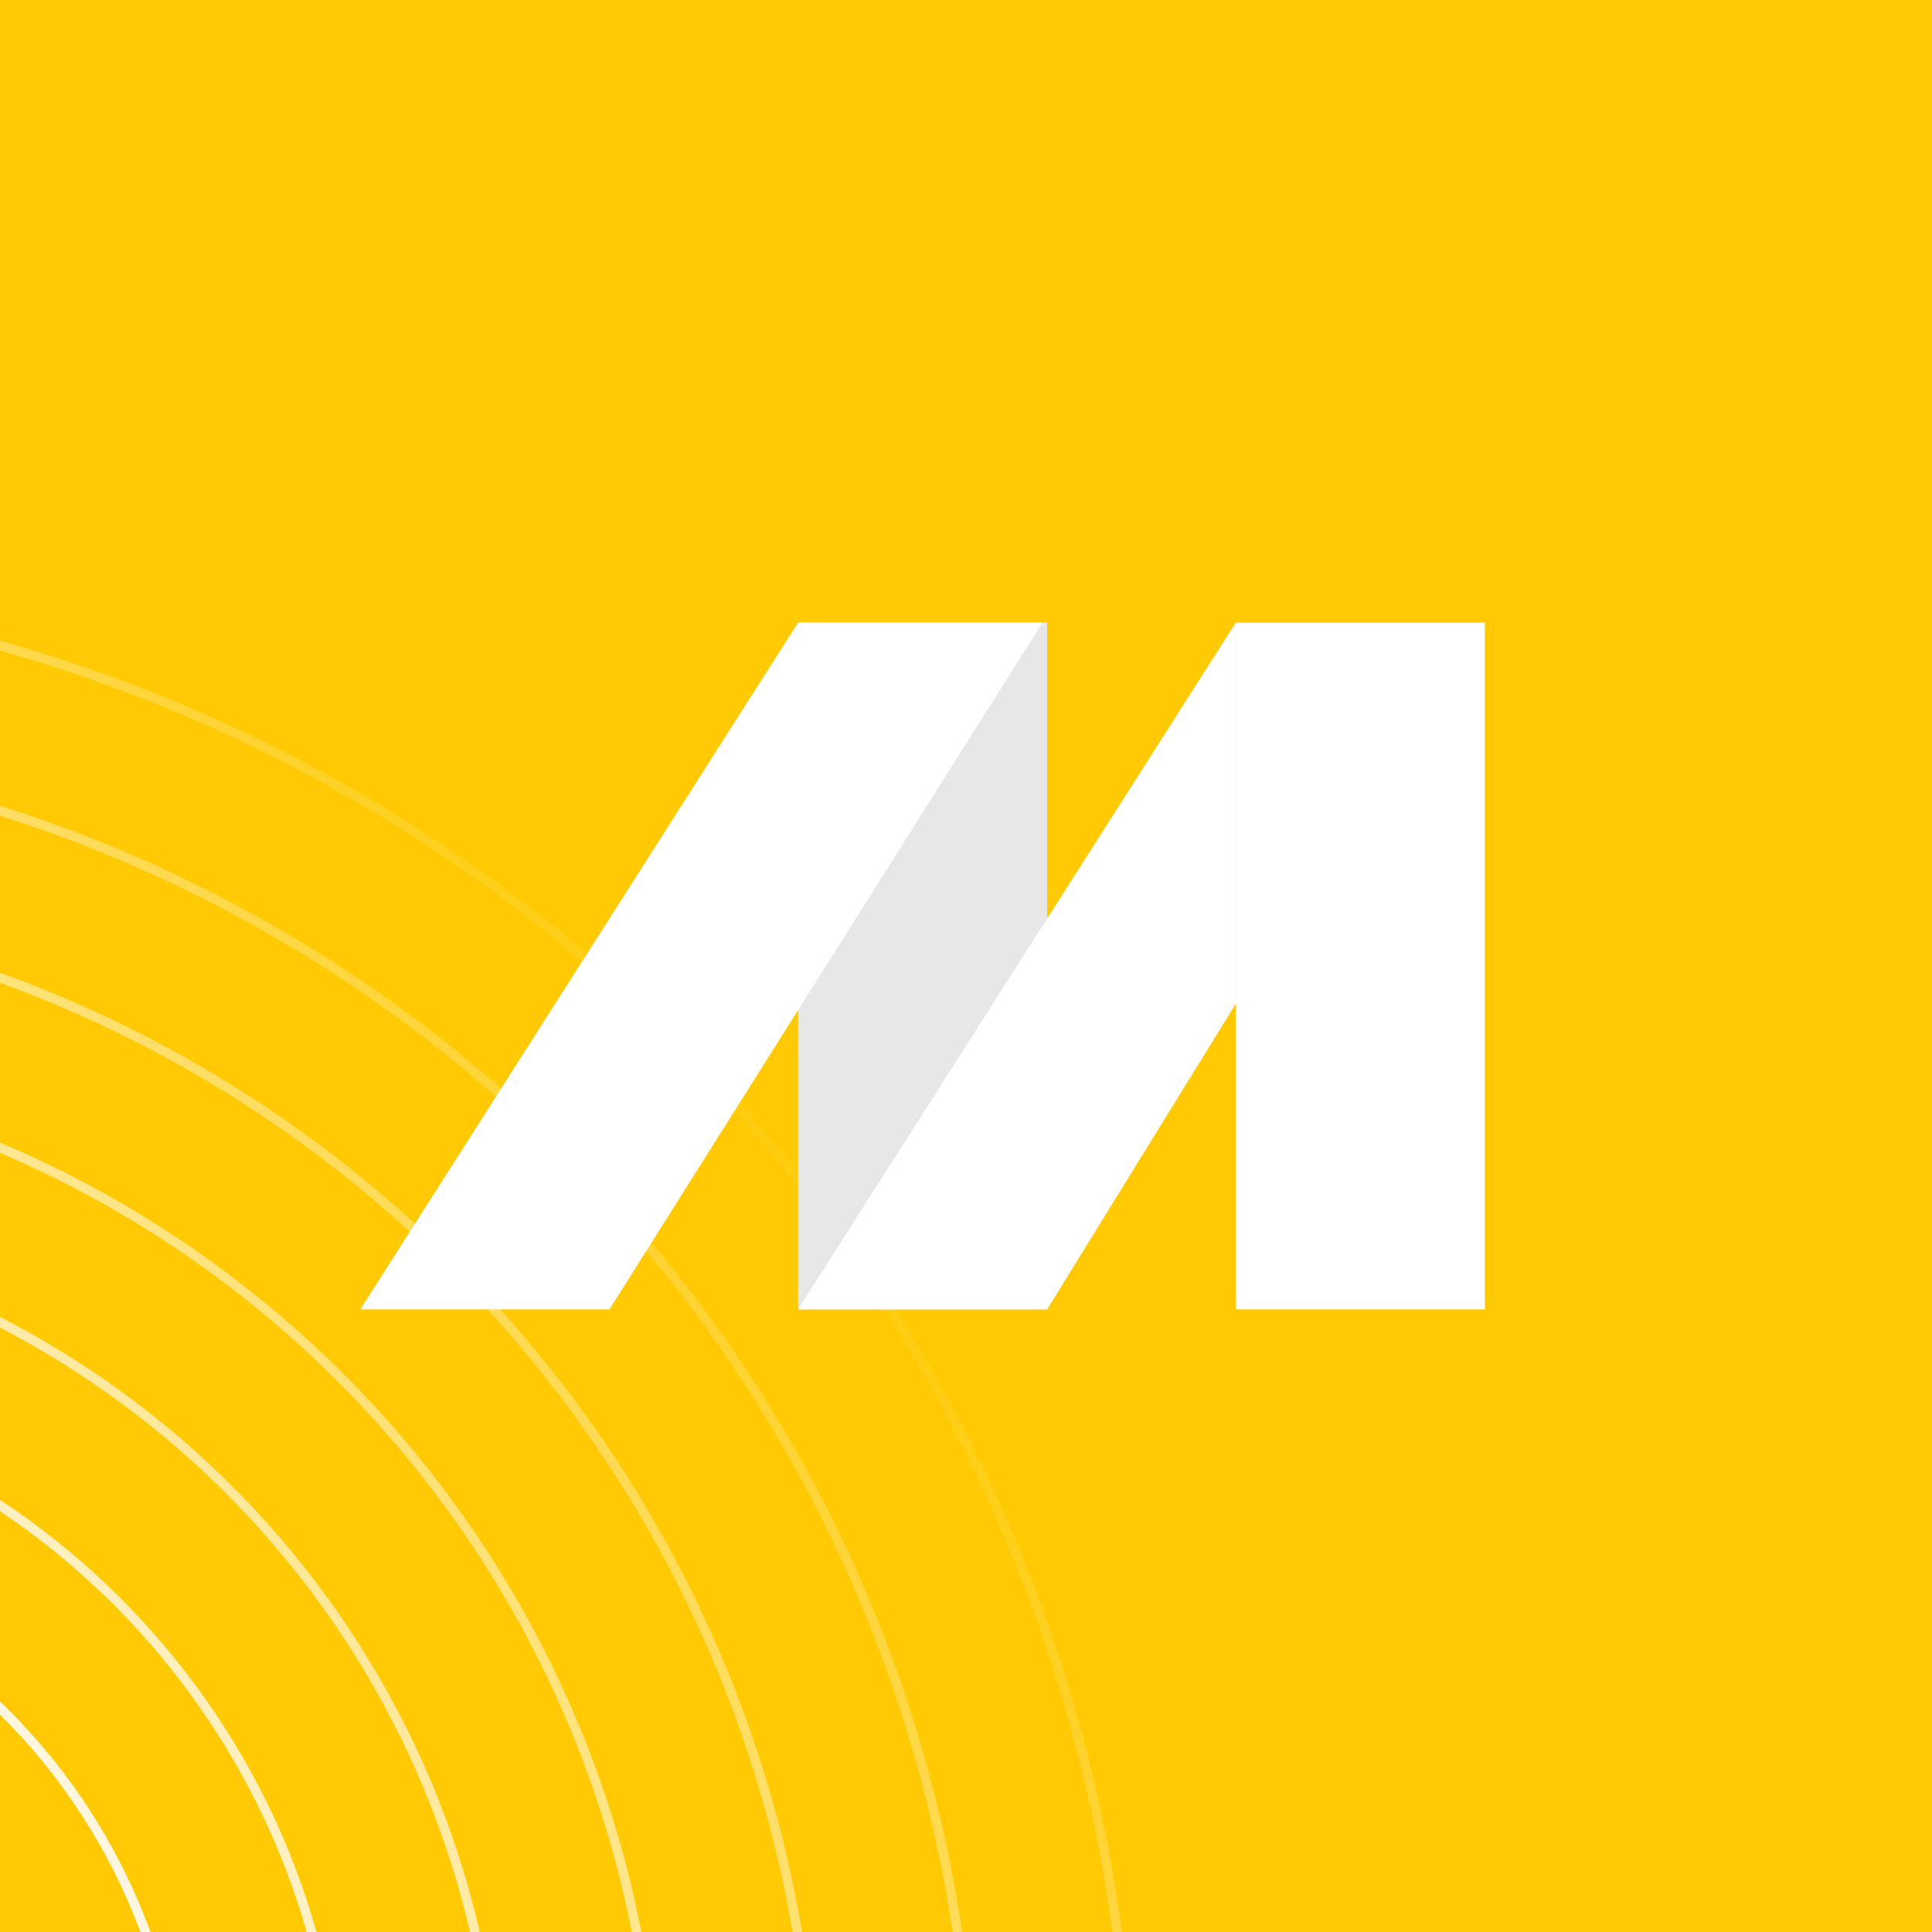 <svg width="1024" height="1024" viewBox="0 0 1024 1024" fill="none" xmlns="http://www.w3.org/2000/svg">
<rect x="0" y="0" width="1024" height="1024" fill="#333333" stroke="none"/>
<g clip-path="url(#clip0_3975_21790)">
<rect width="1024" height="1024" fill="#F18D8D"/>
<g opacity="0.974">
<path d="M0 0H1024V1024H0V0Z" fill="#FFCC00"/>
<path d="M594.668 1024C550.664 695.055 312.936 427.421 0 339.613V344.808C310.16 432.416 545.716 697.828 589.623 1024H594.668Z" fill="url(#paint0_linear_3975_21790)"/>
<path d="M510.019 1024C467.831 741.56 266.398 511.157 0 427.073V432.32C263.621 516.154 462.896 744.336 504.962 1024H510.019Z" fill="url(#paint1_linear_3975_21790)"/>
<path d="M425.145 1024C385.254 788.135 219.836 594.95 0 515.553V520.873C217.058 599.951 380.338 790.916 420.072 1024H425.145Z" fill="url(#paint2_linear_3975_21790)"/>
<path d="M339.954 1024C303.067 834.817 173.273 678.858 0 605.554V610.988C170.495 683.871 298.18 837.607 334.858 1024H339.954Z" fill="url(#paint3_linear_3975_21790)"/>
<path d="M254.266 1024C221.485 881.69 126.758 763.058 0 698.02V703.649C123.987 768.098 216.646 884.496 249.133 1024H254.266Z" fill="url(#paint4_linear_3975_21790)"/>
<path d="M167.764 1024C140.974 928.949 80.48 848.024 0 794.944V800.951C77.736 853.142 136.223 931.79 162.565 1024H167.764Z" fill="url(#paint5_linear_3975_21790)"/>
<path d="M79.74 1024C62.706 977.265 35.175 935.577 0 901.786V908.77C32.551 941.002 58.168 980.224 74.411 1024H79.74Z" fill="url(#paint6_linear_3975_21790)"/>
</g>
<path d="M787 330H655V694H787V330Z" fill="white"/>
<path d="M555 330H423V694H555V330Z" fill="#E7E7E7"/>
<path d="M655 532L655 330L423 694H555L655 532Z" fill="white"/>
<path d="M552.5 330L423 330L191 694L323 694L552.5 330Z" fill="white"/>
</g>
<defs>
<linearGradient id="paint0_linear_3975_21790" x1="474.5" y1="644.5" x2="1.5" y2="1021.5" gradientUnits="userSpaceOnUse">
<stop stop-color="white" stop-opacity="0"/>
<stop offset="1" stop-color="white"/>
</linearGradient>
<linearGradient id="paint1_linear_3975_21790" x1="474.5" y1="644.5" x2="1.5" y2="1021.5" gradientUnits="userSpaceOnUse">
<stop stop-color="white" stop-opacity="0"/>
<stop offset="1" stop-color="white"/>
</linearGradient>
<linearGradient id="paint2_linear_3975_21790" x1="474.5" y1="644.5" x2="1.5" y2="1021.5" gradientUnits="userSpaceOnUse">
<stop stop-color="white" stop-opacity="0"/>
<stop offset="1" stop-color="white"/>
</linearGradient>
<linearGradient id="paint3_linear_3975_21790" x1="474.5" y1="644.5" x2="1.5" y2="1021.5" gradientUnits="userSpaceOnUse">
<stop stop-color="white" stop-opacity="0"/>
<stop offset="1" stop-color="white"/>
</linearGradient>
<linearGradient id="paint4_linear_3975_21790" x1="474.5" y1="644.5" x2="1.5" y2="1021.5" gradientUnits="userSpaceOnUse">
<stop stop-color="white" stop-opacity="0"/>
<stop offset="1" stop-color="white"/>
</linearGradient>
<linearGradient id="paint5_linear_3975_21790" x1="474.5" y1="644.5" x2="1.5" y2="1021.5" gradientUnits="userSpaceOnUse">
<stop stop-color="white" stop-opacity="0"/>
<stop offset="1" stop-color="white"/>
</linearGradient>
<linearGradient id="paint6_linear_3975_21790" x1="474.5" y1="644.5" x2="1.5" y2="1021.5" gradientUnits="userSpaceOnUse">
<stop stop-color="white" stop-opacity="0"/>
<stop offset="1" stop-color="white"/>
</linearGradient>
<clipPath id="clip0_3975_21790">
<rect width="1024" height="1024" fill="white"/>
</clipPath>
</defs>
</svg>
